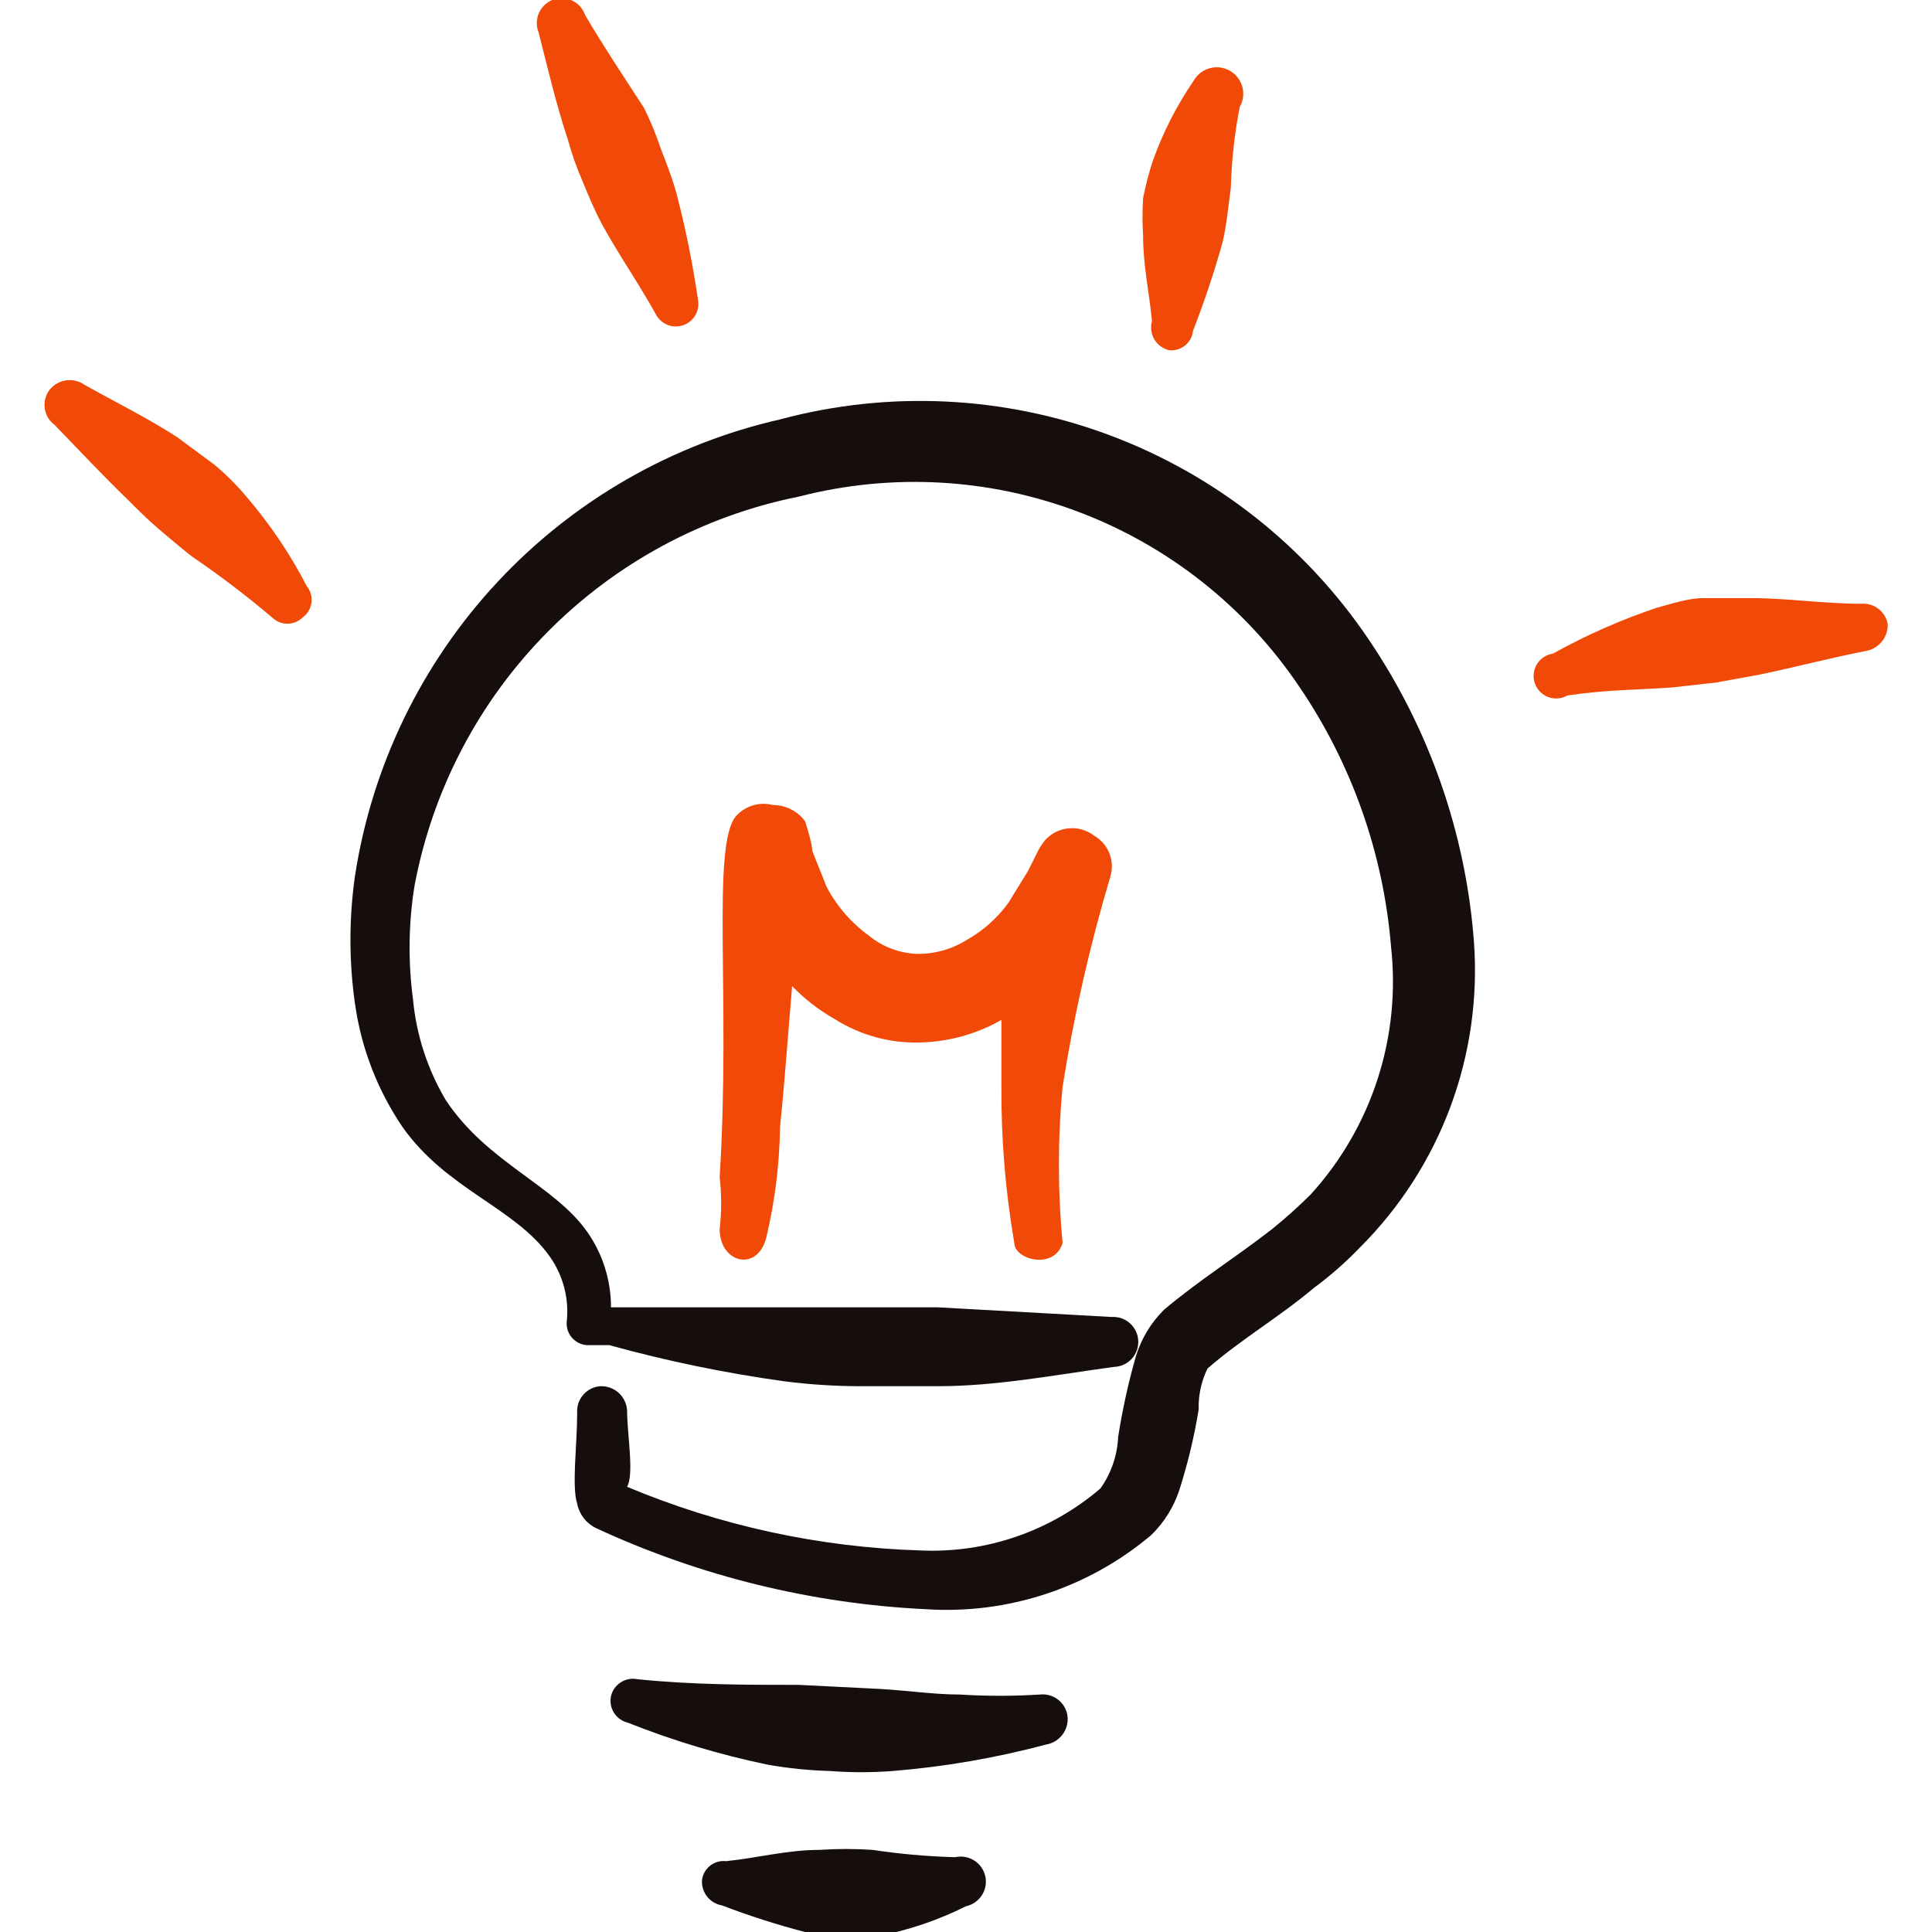 <?xml version="1.0" encoding="UTF-8"?> <svg xmlns="http://www.w3.org/2000/svg" width="48" height="48" viewBox="0 0 48 48" fill="none"><g clip-path="url(#clip0_3244_3073)"><path d="M36.62 23.4C36.417 20.708 35.514 18.115 34 15.88C32.434 13.562 30.184 11.789 27.564 10.811C24.943 9.832 22.082 9.695 19.38 10.42C16.686 11.034 14.238 12.443 12.355 14.465C10.472 16.487 9.24 19.029 8.82 21.76C8.669 22.815 8.669 23.885 8.82 24.94C8.974 26.037 9.378 27.084 10 28C11.1 29.56 12.8 30 13.66 31.22C13.993 31.691 14.143 32.267 14.08 32.84C14.074 32.911 14.083 32.982 14.105 33.05C14.127 33.117 14.163 33.18 14.209 33.234C14.256 33.288 14.312 33.332 14.376 33.364C14.44 33.396 14.509 33.415 14.58 33.42H15.14C16.572 33.816 18.028 34.116 19.5 34.32C20.13 34.4 20.765 34.44 21.4 34.44H23.3C24.76 34.44 26.2 34.16 27.68 33.96C27.761 33.957 27.841 33.939 27.916 33.905C27.99 33.872 28.057 33.824 28.113 33.764C28.168 33.705 28.212 33.635 28.24 33.559C28.269 33.483 28.282 33.401 28.28 33.32C28.277 33.237 28.258 33.155 28.223 33.079C28.189 33.004 28.139 32.936 28.077 32.88C28.016 32.824 27.943 32.781 27.865 32.753C27.786 32.726 27.703 32.715 27.62 32.72L23.3 32.48H21.46H19.62H15.3H15.18C15.181 31.815 14.978 31.166 14.6 30.62C13.78 29.44 12.12 28.9 11.08 27.34C10.622 26.572 10.342 25.711 10.26 24.82C10.136 23.883 10.149 22.933 10.3 22C10.747 19.623 11.893 17.433 13.593 15.712C15.293 13.991 17.468 12.816 19.84 12.34C22.147 11.743 24.582 11.877 26.81 12.723C29.038 13.568 30.949 15.083 32.28 17.06C33.586 18.98 34.371 21.206 34.56 23.52C34.683 24.63 34.569 25.753 34.224 26.816C33.879 27.878 33.312 28.854 32.56 29.68C32.255 29.983 31.934 30.27 31.6 30.54C30.7 31.24 29.8 31.8 28.92 32.54C28.594 32.863 28.354 33.261 28.22 33.7C28.032 34.357 27.886 35.025 27.78 35.7C27.76 36.16 27.607 36.605 27.34 36.98C26.097 38.046 24.495 38.596 22.86 38.52C20.357 38.443 17.89 37.907 15.58 36.94C15.76 36.62 15.58 35.64 15.58 35.04C15.569 34.874 15.495 34.718 15.372 34.606C15.248 34.494 15.086 34.434 14.92 34.44C14.838 34.445 14.759 34.466 14.685 34.502C14.612 34.538 14.547 34.588 14.493 34.65C14.439 34.711 14.398 34.782 14.371 34.859C14.345 34.937 14.334 35.019 14.34 35.1C14.34 35.9 14.2 36.92 14.34 37.36C14.367 37.496 14.427 37.623 14.514 37.731C14.601 37.839 14.713 37.925 14.84 37.98C17.406 39.165 20.177 39.844 23 39.98C25.034 40.114 27.041 39.455 28.6 38.14C28.92 37.829 29.161 37.444 29.3 37.02C29.509 36.366 29.67 35.698 29.78 35.02C29.77 34.667 29.846 34.317 30 34C30.88 33.24 31.76 32.74 32.64 32C33.055 31.694 33.443 31.352 33.8 30.98C34.786 29.993 35.549 28.805 36.036 27.497C36.522 26.189 36.721 24.792 36.62 23.4Z" fill="#160D0D"></path><path d="M19.38 28C19.5 26.84 19.58 25.66 19.68 24.5C19.992 24.823 20.349 25.099 20.74 25.32C21.379 25.724 22.125 25.926 22.88 25.9C23.582 25.88 24.269 25.688 24.88 25.34V27C24.872 28.3 24.979 29.599 25.2 30.88C25.2 31.3 26.2 31.56 26.4 30.88C26.278 29.59 26.278 28.291 26.4 27C26.678 25.243 27.073 23.506 27.58 21.8C27.643 21.607 27.638 21.398 27.566 21.209C27.493 21.019 27.356 20.861 27.18 20.76C26.999 20.622 26.773 20.558 26.546 20.58C26.32 20.602 26.11 20.71 25.96 20.88C25.88 20.978 25.813 21.085 25.76 21.2L25.54 21.64L25.06 22.42C24.79 22.797 24.442 23.11 24.04 23.34C23.681 23.57 23.266 23.694 22.84 23.7C22.38 23.696 21.934 23.534 21.58 23.24C21.146 22.925 20.79 22.514 20.54 22.04L20.18 21.14C20.18 20.96 20.04 20.52 20 20.4C19.907 20.276 19.786 20.175 19.647 20.106C19.508 20.036 19.355 20 19.2 20C19.04 19.959 18.873 19.961 18.714 20.007C18.556 20.053 18.413 20.14 18.3 20.26C17.66 20.94 18.16 24.78 17.88 29.24C17.929 29.672 17.929 30.108 17.88 30.54C17.88 31.38 18.82 31.62 19.04 30.74C19.253 29.842 19.367 28.923 19.38 28Z" fill="#F14A08"></path><path d="M6.14 12.36C5.892 12.062 5.618 11.788 5.32 11.54L4.4 10.86C3.66 10.38 2.88 10 2.1 9.56C1.964 9.464 1.796 9.426 1.632 9.452C1.467 9.478 1.32 9.567 1.22 9.7C1.126 9.833 1.087 9.998 1.114 10.159C1.14 10.32 1.228 10.464 1.36 10.56C1.96 11.18 2.54 11.8 3.16 12.4C3.42 12.66 3.68 12.92 3.94 13.14C4.2 13.36 4.48 13.6 4.76 13.82C5.453 14.291 6.12 14.799 6.76 15.34C6.861 15.44 6.998 15.496 7.14 15.496C7.282 15.496 7.419 15.44 7.52 15.34C7.58 15.297 7.63 15.242 7.667 15.178C7.705 15.115 7.729 15.045 7.739 14.972C7.748 14.899 7.742 14.824 7.722 14.754C7.701 14.683 7.667 14.617 7.62 14.56C7.213 13.772 6.716 13.034 6.14 12.36Z" fill="#F14A08"></path><path d="M14.1 3.44C14.2 3.809 14.327 4.17 14.48 4.52C14.62 4.86 14.76 5.2 14.94 5.54C15.36 6.32 15.86 7.02 16.3 7.82C16.364 7.937 16.469 8.028 16.594 8.075C16.719 8.122 16.858 8.123 16.983 8.077C17.109 8.031 17.214 7.941 17.28 7.825C17.345 7.708 17.366 7.571 17.34 7.44C17.21 6.544 17.03 5.656 16.8 4.78C16.7 4.42 16.56 4.06 16.42 3.7C16.304 3.351 16.163 3.01 16 2.68C15.48 1.88 15 1.16 14.54 0.38C14.513 0.3 14.47 0.226 14.414 0.162C14.358 0.099 14.289 0.048 14.212 0.013C14.135 -0.023 14.052 -0.042 13.967 -0.045C13.883 -0.047 13.799 -0.032 13.72 1.34856e-06C13.57 0.062 13.45 0.181 13.386 0.33C13.323 0.48 13.32 0.649 13.38 0.8C13.62 1.74 13.82 2.6 14.1 3.44Z" fill="#F14A08"></path><path d="M29.04 8.7C29.111 8.708 29.183 8.702 29.252 8.683C29.32 8.663 29.384 8.63 29.44 8.585C29.496 8.541 29.543 8.485 29.577 8.423C29.611 8.36 29.633 8.291 29.64 8.22C29.923 7.493 30.17 6.752 30.38 6C30.48 5.56 30.52 5.1 30.58 4.66C30.598 3.988 30.672 3.32 30.8 2.66C30.843 2.585 30.872 2.502 30.883 2.417C30.894 2.331 30.889 2.244 30.866 2.16C30.844 2.077 30.806 1.998 30.753 1.93C30.701 1.861 30.635 1.803 30.56 1.76C30.485 1.717 30.403 1.688 30.317 1.677C30.231 1.666 30.144 1.671 30.06 1.694C29.977 1.716 29.898 1.754 29.83 1.807C29.761 1.86 29.703 1.925 29.66 2C29.235 2.62 28.892 3.292 28.64 4C28.541 4.301 28.461 4.609 28.4 4.92C28.38 5.233 28.38 5.547 28.4 5.86C28.4 6.62 28.56 7.3 28.62 7.98C28.599 8.055 28.593 8.133 28.603 8.21C28.613 8.287 28.638 8.362 28.677 8.429C28.717 8.496 28.769 8.555 28.831 8.601C28.893 8.648 28.965 8.681 29.04 8.7Z" fill="#F14A08"></path><path d="M46.24 15C45.3 15 44.42 14.86 43.5 14.86H42.32C41.94 14.86 41.54 15 41.16 15.1C40.267 15.4 39.404 15.782 38.58 16.24C38.499 16.252 38.421 16.282 38.352 16.327C38.284 16.373 38.226 16.433 38.183 16.503C38.141 16.574 38.114 16.653 38.105 16.735C38.096 16.817 38.106 16.899 38.133 16.977C38.16 17.055 38.204 17.126 38.261 17.185C38.319 17.244 38.388 17.289 38.465 17.318C38.542 17.347 38.625 17.359 38.707 17.352C38.789 17.346 38.869 17.321 38.94 17.28C39.84 17.14 40.68 17.14 41.54 17.08L42.62 16.96L43.72 16.76C44.58 16.58 45.42 16.36 46.32 16.18C46.485 16.16 46.635 16.079 46.743 15.953C46.85 15.827 46.907 15.665 46.9 15.5C46.871 15.35 46.788 15.216 46.666 15.124C46.544 15.031 46.392 14.987 46.24 15Z" fill="#F14A08"></path><path d="M25.84 42.1C25.174 42.142 24.506 42.142 23.84 42.1C23.2 42.1 22.56 42 21.84 41.96L19.84 41.86C18.52 41.86 17.22 41.86 15.84 41.72C15.697 41.69 15.548 41.717 15.424 41.796C15.301 41.874 15.213 41.998 15.18 42.14C15.15 42.283 15.177 42.432 15.255 42.556C15.334 42.679 15.458 42.767 15.6 42.8C16.721 43.246 17.879 43.594 19.06 43.84C19.575 43.933 20.097 43.986 20.62 44C21.139 44.04 21.661 44.04 22.18 44C23.47 43.895 24.749 43.674 26 43.34C26.163 43.311 26.308 43.219 26.405 43.085C26.502 42.951 26.543 42.784 26.52 42.62C26.495 42.462 26.411 42.321 26.284 42.224C26.157 42.127 25.998 42.083 25.84 42.1Z" fill="#160D0D"></path><path d="M23.68 46.14C23.01 46.12 22.343 46.06 21.68 45.96C21.241 45.93 20.8 45.93 20.36 45.96C19.56 45.96 18.82 46.16 18.04 46.24C17.969 46.232 17.897 46.237 17.828 46.257C17.76 46.277 17.696 46.31 17.64 46.355C17.584 46.399 17.538 46.455 17.503 46.517C17.469 46.58 17.448 46.649 17.44 46.72C17.433 46.867 17.48 47.011 17.572 47.125C17.665 47.239 17.795 47.316 17.94 47.34C18.614 47.598 19.302 47.818 20 48C20.298 48.053 20.598 48.087 20.9 48.1C21.206 48.12 21.514 48.12 21.82 48.1C22.577 47.954 23.311 47.705 24 47.36C24.162 47.325 24.303 47.228 24.393 47.089C24.483 46.951 24.515 46.782 24.48 46.62C24.446 46.458 24.348 46.317 24.209 46.227C24.071 46.137 23.902 46.105 23.74 46.14H23.68Z" fill="#160D0D"></path></g><defs><clipPath id="clip0_3244_3073"><rect width="48" height="48" fill="white"></rect></clipPath></defs></svg> 